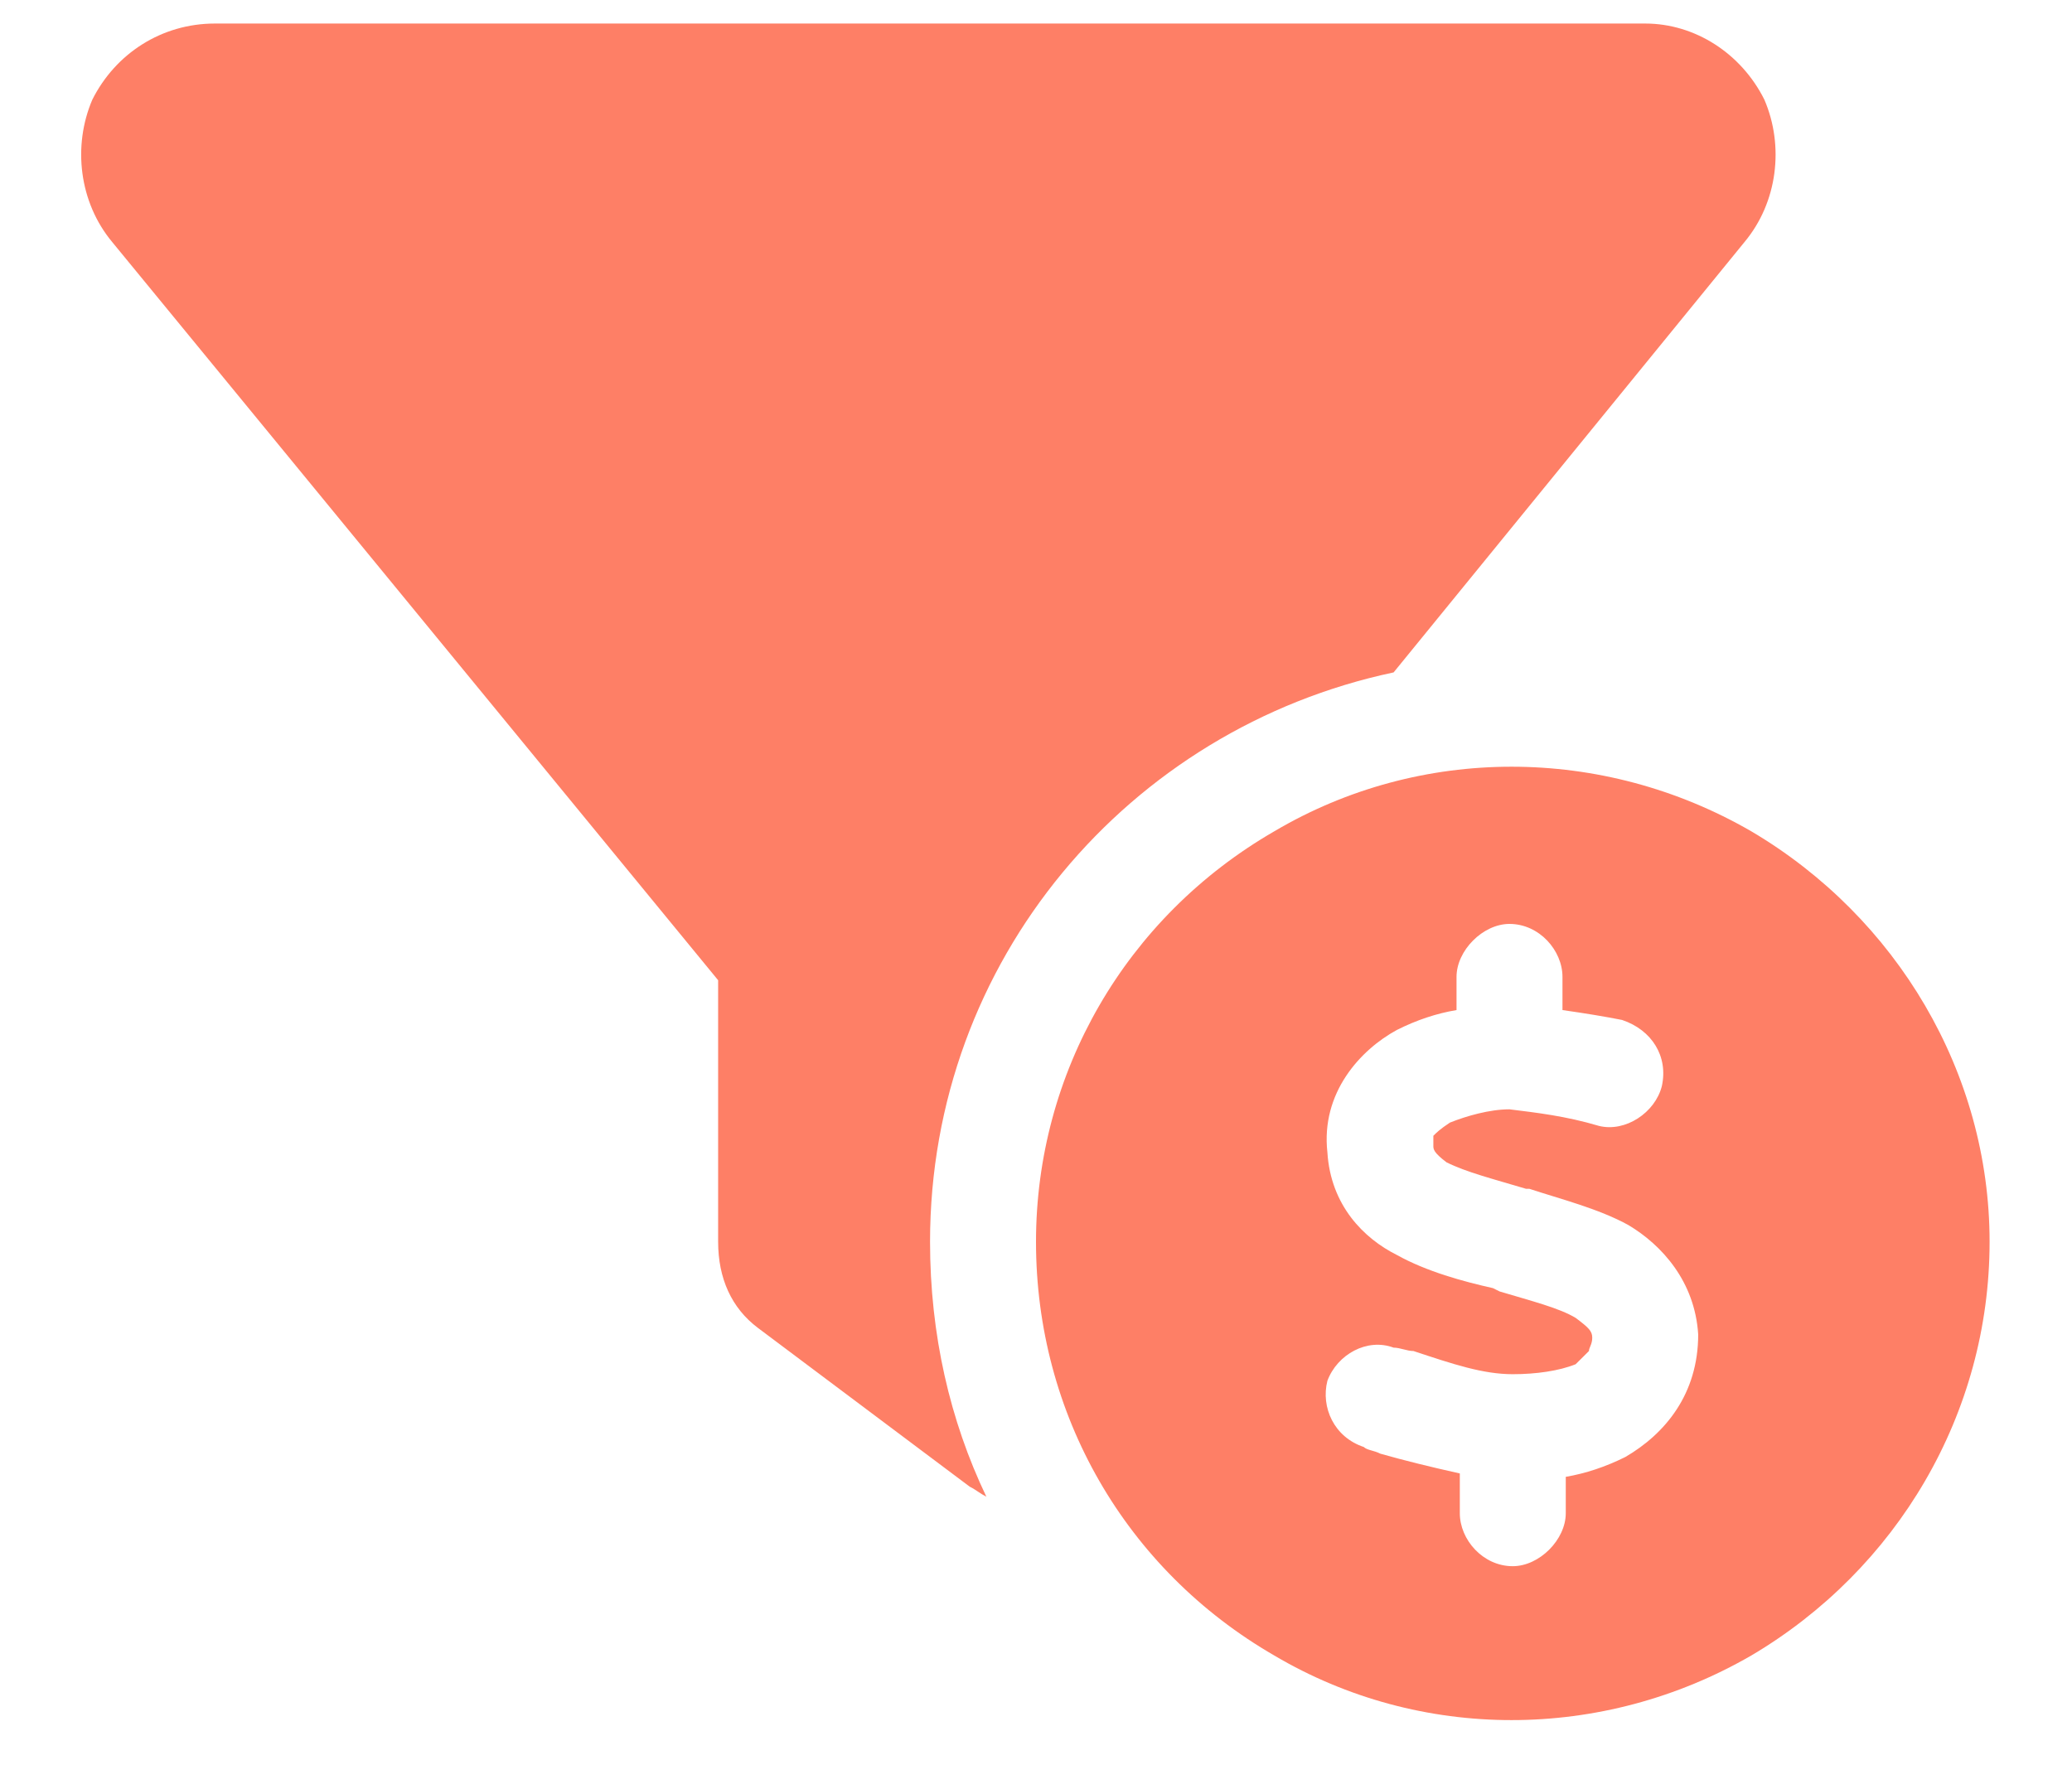 <svg width="22" height="19" viewBox="0 0 22 19" fill="none" xmlns="http://www.w3.org/2000/svg">
<path d="M0.98 1.059C1.227 0.566 1.719 0.25 2.281 0.25H17.469C17.996 0.25 18.488 0.566 18.734 1.059C18.945 1.551 18.875 2.148 18.523 2.57L14.797 7.141C11.984 7.738 9.875 10.199 9.875 13.188C9.875 14.172 10.086 15.086 10.473 15.895C10.402 15.859 10.367 15.824 10.297 15.789L8.047 14.102C7.766 13.891 7.625 13.574 7.625 13.188V10.41L1.191 2.57C0.84 2.148 0.77 1.551 0.98 1.059ZM11 13.188C11 11.395 11.949 9.742 13.531 8.828C15.078 7.914 17.012 7.914 18.594 8.828C20.141 9.742 21.125 11.395 21.125 13.188C21.125 15.016 20.141 16.668 18.594 17.582C17.012 18.496 15.078 18.496 13.531 17.582C11.949 16.668 11 15.016 11 13.188ZM15.219 12.062C15.254 12.027 15.289 11.992 15.395 11.922C15.57 11.852 15.816 11.781 16.027 11.781C16.309 11.816 16.625 11.852 16.977 11.957C17.258 12.027 17.574 11.816 17.645 11.535C17.715 11.219 17.539 10.938 17.223 10.832C17.047 10.797 16.836 10.762 16.59 10.727V10.375C16.59 10.094 16.344 9.812 16.027 9.812C15.746 9.812 15.465 10.094 15.465 10.375V10.727C15.254 10.762 15.043 10.832 14.832 10.938C14.445 11.148 14.023 11.605 14.094 12.238C14.129 12.801 14.48 13.152 14.832 13.328C15.148 13.504 15.535 13.609 15.852 13.68L15.922 13.715C16.273 13.82 16.555 13.891 16.73 13.996C16.871 14.102 16.906 14.137 16.906 14.207C16.906 14.277 16.871 14.312 16.871 14.348C16.836 14.383 16.801 14.418 16.73 14.488C16.555 14.559 16.309 14.594 16.062 14.594C15.746 14.594 15.43 14.488 15.008 14.348C14.938 14.348 14.867 14.312 14.797 14.312C14.516 14.207 14.199 14.383 14.094 14.664C14.023 14.945 14.164 15.262 14.48 15.367C14.516 15.402 14.586 15.402 14.656 15.438C14.902 15.508 15.184 15.578 15.5 15.648V16.07C15.5 16.352 15.746 16.633 16.062 16.633C16.344 16.633 16.625 16.352 16.625 16.07V15.684C16.836 15.648 17.047 15.578 17.258 15.473C17.68 15.227 18.031 14.805 18.031 14.172C17.996 13.609 17.645 13.223 17.293 13.012C16.977 12.836 16.555 12.73 16.238 12.625H16.203C15.852 12.52 15.57 12.449 15.359 12.344C15.219 12.238 15.219 12.203 15.219 12.168C15.219 12.098 15.219 12.062 15.219 12.062Z" fill="#FE7F66"/>
</svg>
